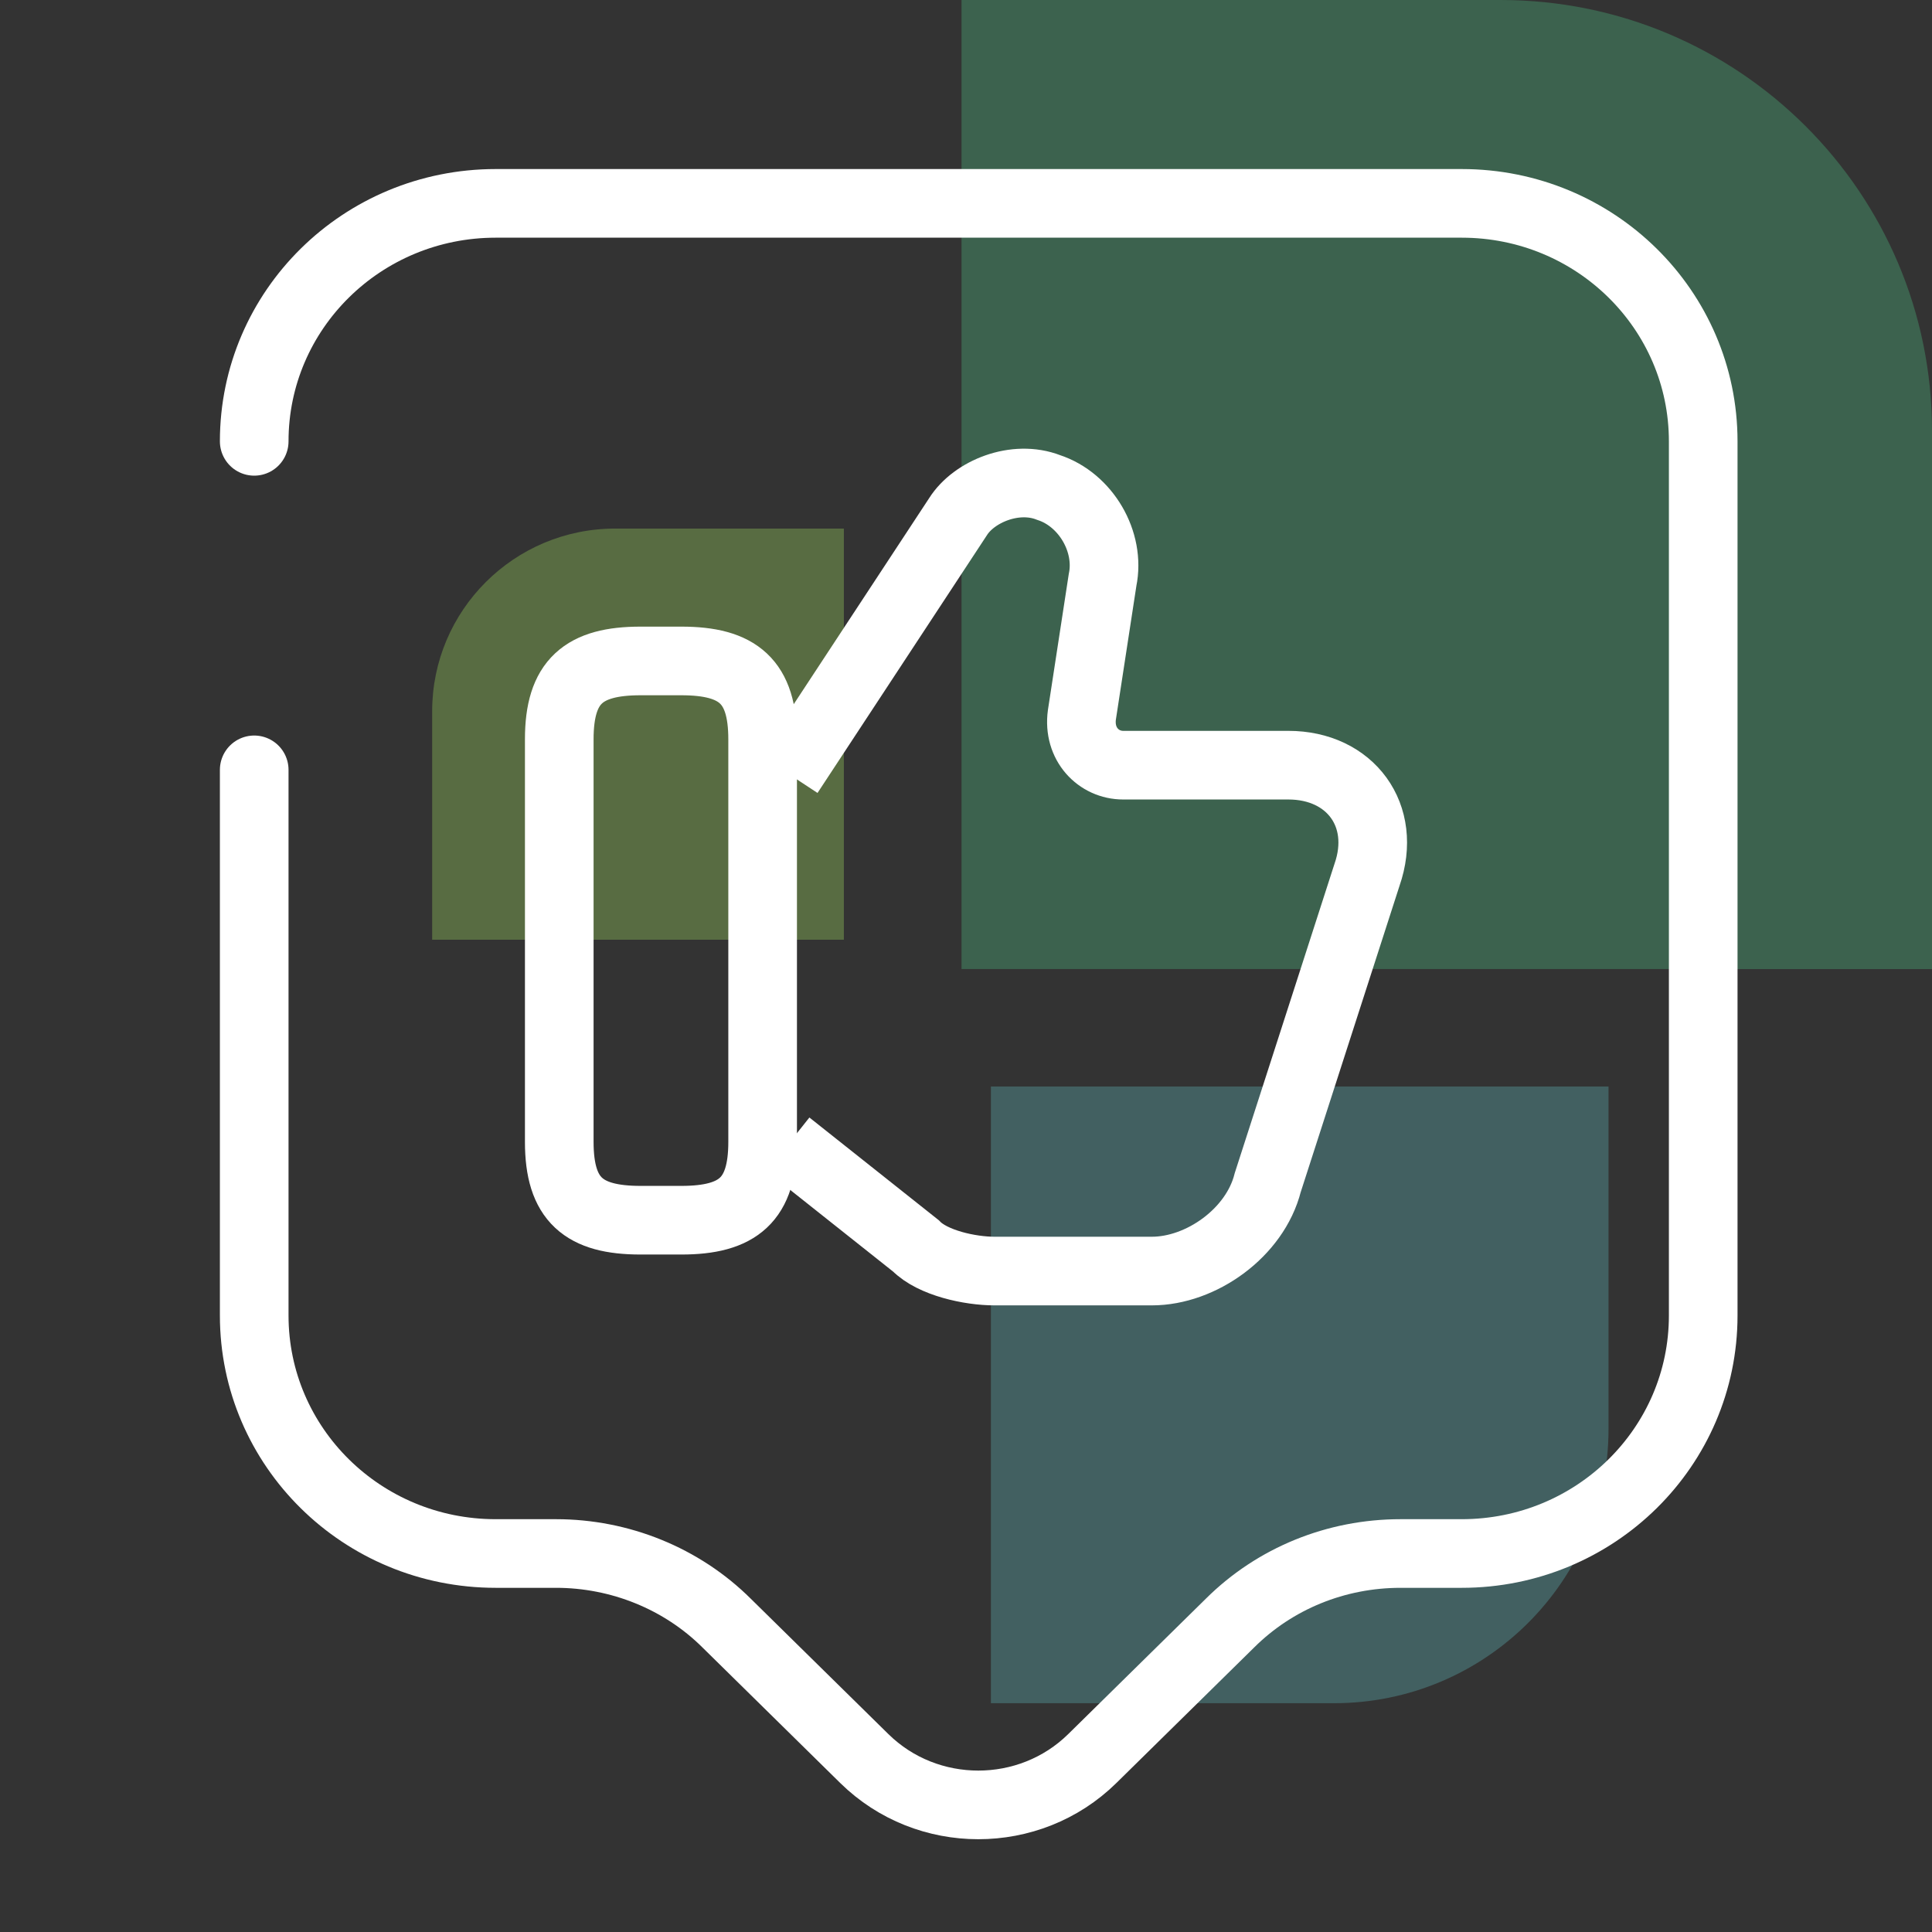 <?xml version="1.0" encoding="UTF-8"?>
<svg xmlns="http://www.w3.org/2000/svg" xmlns:xlink="http://www.w3.org/1999/xlink" width="76px" height="76px" viewBox="0 0 76 76" version="1.1">
  <rect x="0" y="0" width="76" height="76" fill="#333333" stroke="none"/>
  <title>USP-Beratung-PAV_white</title>
  <g id="Design" stroke="none" stroke-width="1" fill="none" fill-rule="evenodd">
    <g id="Icon-Set" transform="translate(-217, -168)">
      <g id="USP-Beratung-PAV_white" transform="translate(217, 168)">
        <g id="Logo_PAV-Gruppe_RGB" opacity="0.397" transform="translate(17, 0)">
          <path d="M21.98,42.741 L21.98,67 L35.474,67 C41.439,67.001 46.275,62.172 46.275,56.217 L46.275,42.741 L21.98,42.741" id="Fill-1" fill="#58A4A6"></path>
          <path d="M16.196,36.966 L16.196,20.793 L7.199,20.793 C3.224,20.793 0,24.012 0,27.982 L0,36.966 L16.196,36.966" id="Fill-2" fill="#90C359"></path>
          <path d="M20.824,38.119 L59,38.121 L59,16.946 C59,7.587 51.402,0 42.03,0 L20.824,0 L20.824,38.119" id="Fill-3" fill="#48AA76"></path>
        </g>
        <path d="M31,45.017 L36.03,49.01 C36.686,49.681 38.154,50 39.123,50 L45.309,50 C47.246,50 49.37,48.499 49.87,46.518 L53.775,34.412 C54.587,32.08 53.119,30.1 50.682,30.1 L44.184,30.1 C43.215,30.1 42.403,29.27 42.559,28.12 L43.372,22.817 C43.684,21.316 42.716,19.655 41.247,19.176 C39.935,18.665 38.31,19.335 37.686,20.326 L31.031,30.451" id="Vector" stroke="#FFFFFF" stroke-width="2.7" stroke-dasharray="0,0" fill-rule="nonzero"></path>
        <path d="M22,29.081 C22,26.809 22.954,26 25.2,26 L26.8,26 C29.046,26 30,26.809 30,29.081 L30,44.919 C30,47.191 29.046,48 26.8,48 L25.2,48 C22.954,48 22,47.191 22,44.919 L22,29.081 Z" id="Vector" stroke="#FFFFFF" stroke-width="2.7" stroke-linecap="round" stroke-linejoin="round" stroke-dasharray="0,0" fill-rule="nonzero"></path>
        <path d="M10,17.361 C10,12.192 14.243,8 19.5,8 L57.5,8 C62.757,8 67,12.192 67,17.361 L67,51.749 C67,56.919 62.757,61.111 57.5,61.111 L55.093,61.111 C52.56,61.111 50.153,62.088 48.38,63.853 L42.965,69.18 C40.495,71.607 36.473,71.607 34.003,69.18 L28.588,63.853 C26.815,62.088 24.377,61.111 21.875,61.111 L19.5,61.111 C14.243,61.111 10,56.919 10,51.749 L10,30.284" id="Vector" stroke="#FFFFFF" stroke-width="2.7" stroke-linecap="round" stroke-linejoin="round" stroke-dasharray="0,0" fill-rule="nonzero"></path>
        <path d="M76,0 L76,76 L0,76 L0,0 L76,0 Z" id="Vector" opacity="0"></path>
      </g>
    </g>
  </g>
</svg>

